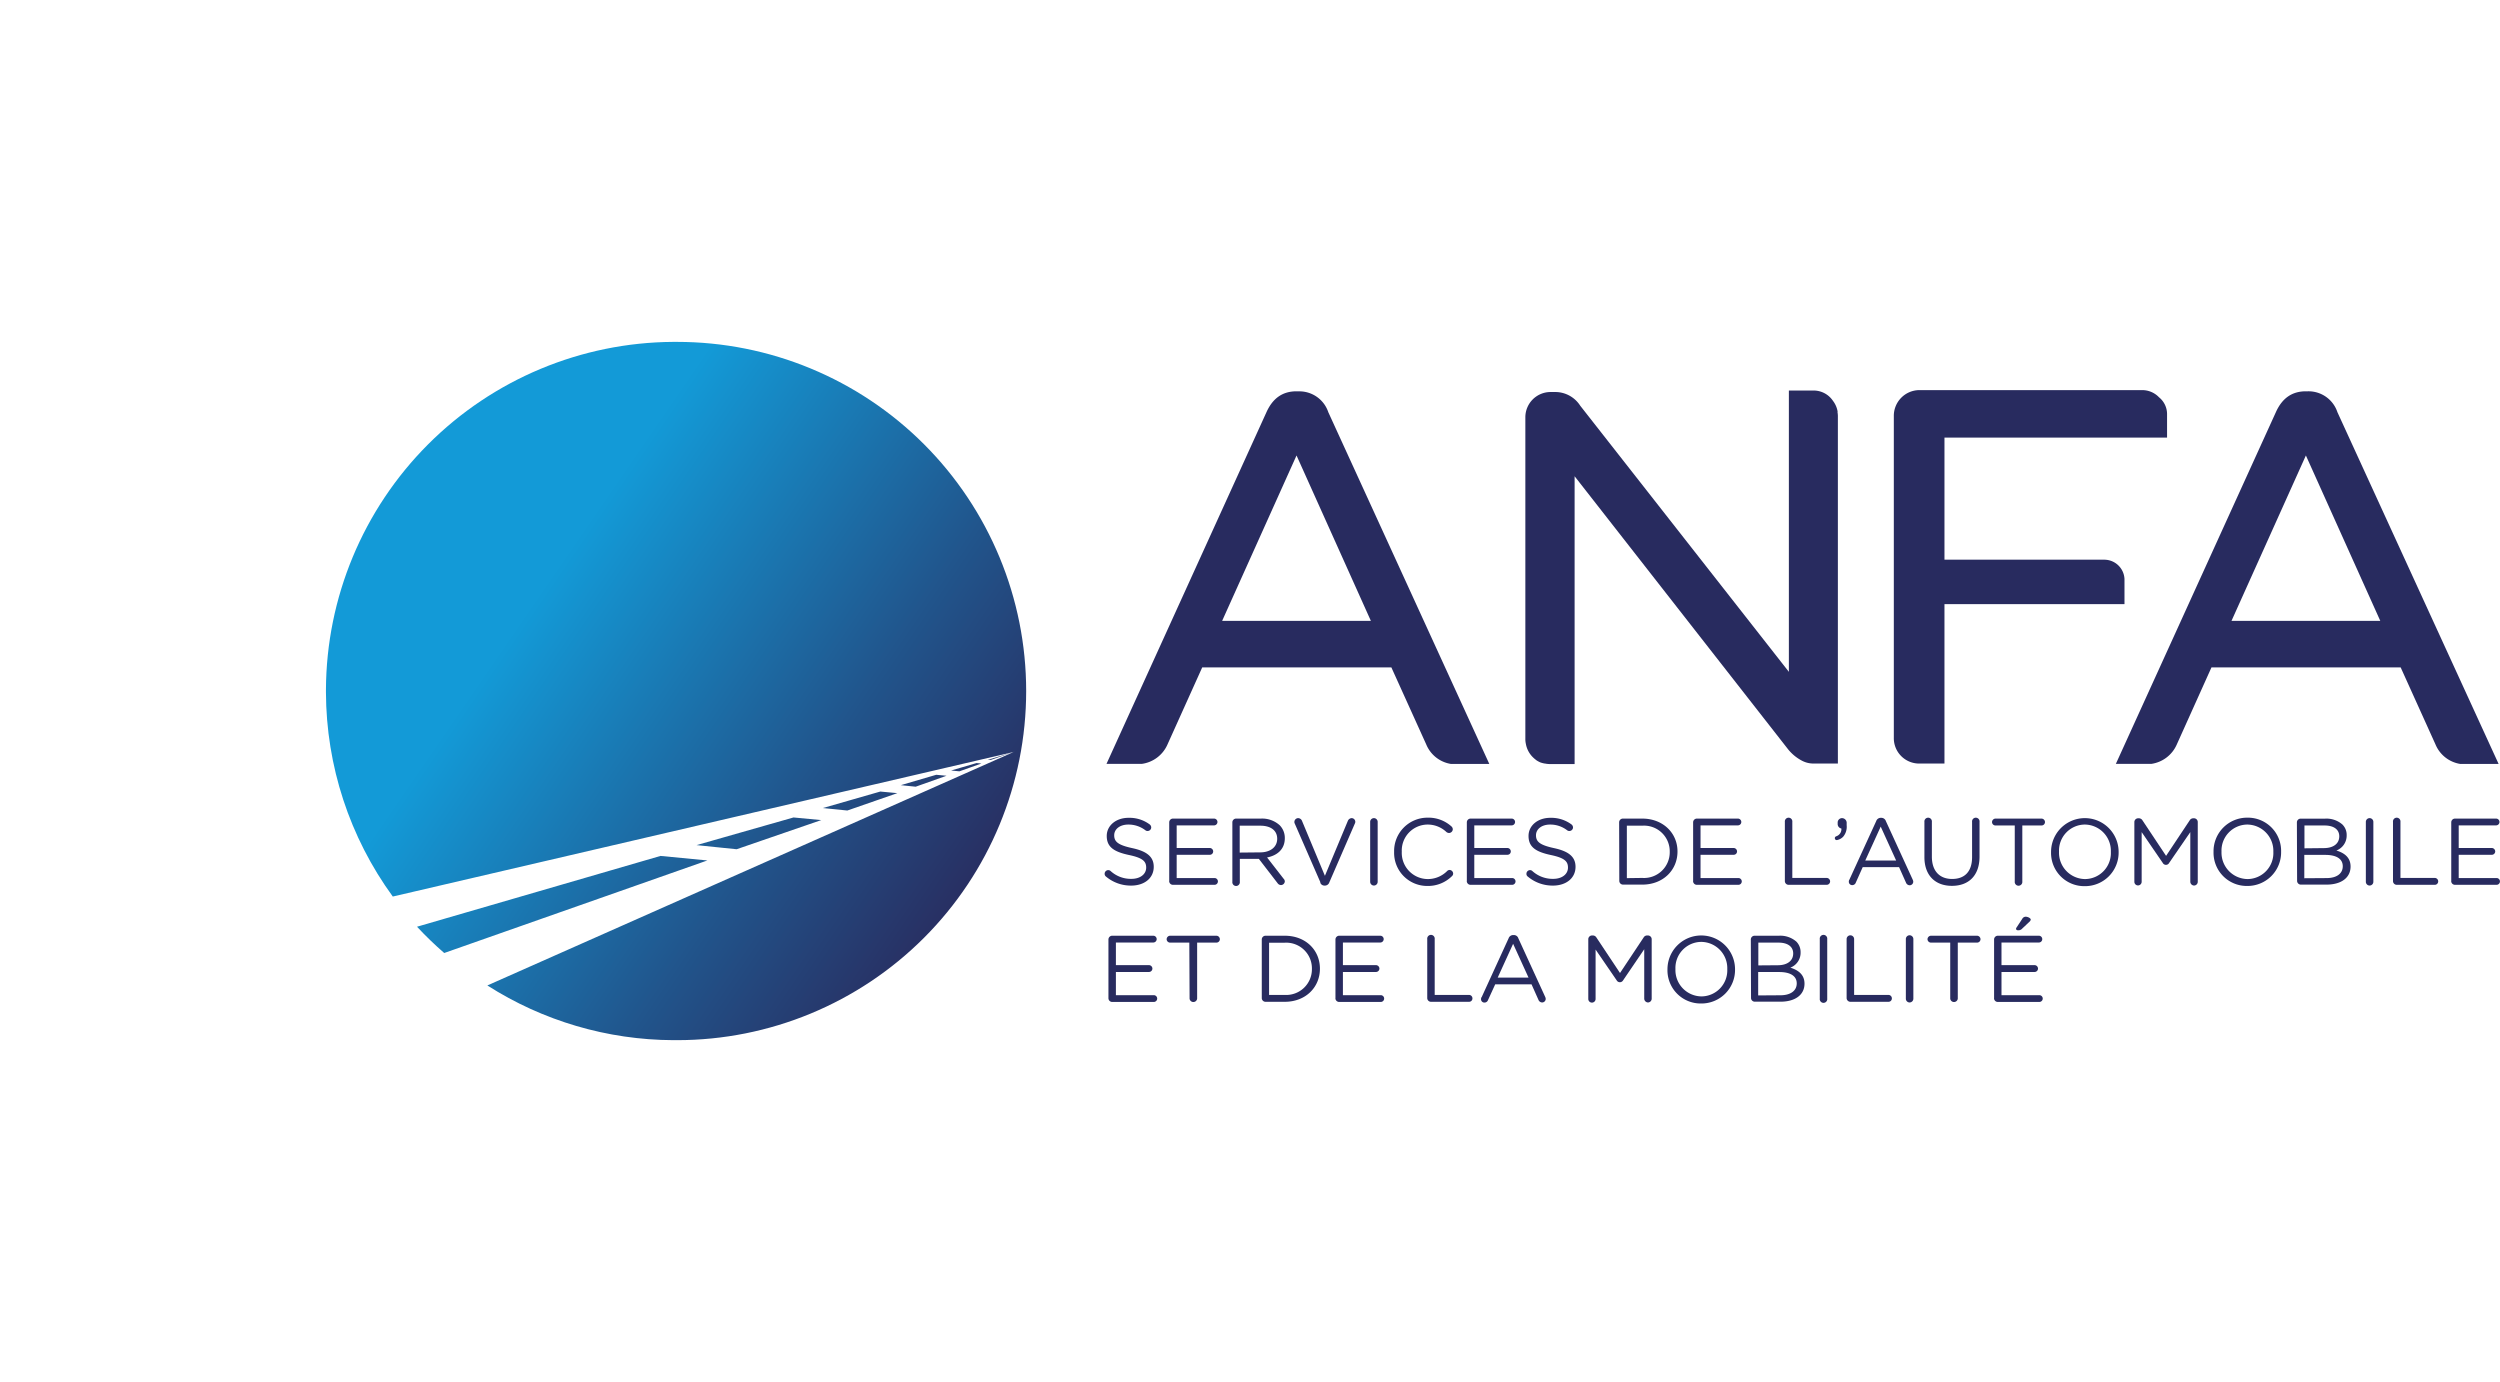 <svg xmlns="http://www.w3.org/2000/svg" xmlns:xlink="http://www.w3.org/1999/xlink" viewBox="0 0 486.2 268.78"><defs><style>.cls-1{fill:none;}.cls-2{clip-path:url(#clip-path);}.cls-3{fill:#282b5f;}.cls-4{clip-path:url(#clip-path-2);}.cls-5{fill:url(#Dégradé_sans_nom_2);}</style><clipPath id="clip-path" transform="translate(63.39 66.49)"><rect class="cls-1" width="422.81" height="135.8"/></clipPath><clipPath id="clip-path-2" transform="translate(63.39 66.49)"><path class="cls-1" d="M17.71,113.74A68.88,68.88,0,0,0,23,118.85l51.18-18-9.11-.88ZM72.07,97.87l7.8.8L96.33,93l-5.4-.51Zm24.57-7.21,4.76.48,9.73-3.38-3.32-.31Zm15.16-4.45,2.89.3,6-2.13-2-.19Zm9.78-2.85,1.61.16L127.47,82l-.94-.09Zm12.35-3.65h0l0,0ZM67.51,0A67.93,67.93,0,0,0,0,67.63v.54a67.82,67.82,0,0,0,13,39.7l120.9-28.15-5.23,1.57.65,0,4.48-1.56L31.39,125.16A67.68,67.68,0,0,0,67.55,135.8h.73A67.9,67.9,0,0,0,68.28,0Z"/></clipPath><linearGradient id="Dégradé_sans_nom_2" x1="72.99" y1="265.26" x2="76.55" y2="265.26" gradientTransform="matrix(0, -29.94, -29.94, 0, 8011.67, 2322.33)" gradientUnits="userSpaceOnUse"><stop offset="0" stop-color="#292c5f"/><stop offset="0.38" stop-color="#21548b"/><stop offset="0.98" stop-color="#139ad7"/><stop offset="1" stop-color="#139ad7"/></linearGradient></defs><g id="Calque_2" data-name="Calque 2"><g id="petit"><g class="cls-2"><path class="cls-3" d="M370.59,54.26l14.47-32.17,14.47,32.17Zm20.6-40.59a5.92,5.92,0,0,0-5.73-4.06h-.4c-2.68,0-4.59,1.32-5.81,4L348.1,82.07H355a6.39,6.39,0,0,0,4.95-3.77l6.75-15h36.79l6.78,15a6.28,6.28,0,0,0,4.8,3.78h7.47Z" transform="translate(63.39 66.49)"/><path class="cls-3" d="M174.29,54.26l14.47-32.17,14.46,32.17ZM189.15,9.61h-.39c-2.69,0-4.59,1.32-5.82,4L151.8,82.07h6.86a6.39,6.39,0,0,0,5-3.77l6.76-15h36.78l6.79,15a6.26,6.26,0,0,0,4.79,3.78h7.47l-31.31-68.4a5.93,5.93,0,0,0-5.74-4.06" transform="translate(63.39 66.49)"/><path class="cls-3" d="M294,13.6a4.74,4.74,0,0,0-.92-2.14,4.53,4.53,0,0,0-3.66-2h-4.91v4.81s0,0,0,.08V64.17L243.93,12.41a5.76,5.76,0,0,0-4.74-2.66H238.1a4.91,4.91,0,0,0-4.84,4.85V74.51h0v2.66a4.13,4.13,0,0,0,.1,1,4.82,4.82,0,0,0,1.56,2.79,3.88,3.88,0,0,0,.31.26l.17.14a5.19,5.19,0,0,0,.77.42h0A5.29,5.29,0,0,0,237,82h.07a4.49,4.49,0,0,0,.84.1h4.93V74.72h0V26.13l41.5,53.08a8.56,8.56,0,0,0,2.77,2.27,4.8,4.8,0,0,0,2,.52h4.93V77.34a.43.43,0,0,0,0,0V14.37a5.45,5.45,0,0,0-.08-.77" transform="translate(63.39 66.49)"/><path class="cls-3" d="M349.78,51V46.09a3.94,3.94,0,0,0-4-3.73H314.77V18.62h43.29V14a4.19,4.19,0,0,0-1.56-3.22,4.51,4.51,0,0,0-3.28-1.4H309.79a5,5,0,0,0-4.87,5V77a4.93,4.93,0,0,0,4.68,5h5.17V51h35Z" transform="translate(63.39 66.49)"/><path class="cls-3" d="M151.72,104a.67.67,0,0,1-.28-.55.71.71,0,0,1,.71-.72.68.68,0,0,1,.44.17,5.83,5.83,0,0,0,4.06,1.53c1.73,0,2.87-.92,2.87-2.19v0c0-1.2-.64-1.88-3.35-2.45-3-.64-4.32-1.6-4.32-3.71v0c0-2,1.79-3.52,4.23-3.52a6.57,6.57,0,0,1,4.1,1.27.76.76,0,0,1,.32.59.7.7,0,0,1-.7.7.62.62,0,0,1-.42-.13,5.41,5.41,0,0,0-3.33-1.12c-1.68,0-2.75.92-2.75,2.08v0c0,1.21.67,1.89,3.5,2.5s4.19,1.67,4.19,3.64v0c0,2.21-1.83,3.65-4.39,3.65a7.5,7.5,0,0,1-4.88-1.74" transform="translate(63.39 66.49)"/><path class="cls-3" d="M164,104.85V93.44a.73.73,0,0,1,.72-.73h8a.66.66,0,0,1,0,1.32h-7.27v4.4h6.44a.67.67,0,0,1,.66.66.65.65,0,0,1-.66.66h-6.44v4.52h7.36a.66.66,0,0,1,0,1.32h-8.1a.73.73,0,0,1-.72-.74" transform="translate(63.39 66.49)"/><path class="cls-3" d="M181.69,99.28c1.93,0,3.31-1,3.31-2.65v0c0-1.58-1.21-2.54-3.29-2.54h-4v5.23Zm-5.41-5.84a.73.73,0,0,1,.72-.73h4.82A5.08,5.08,0,0,1,185.48,94a3.52,3.52,0,0,1,1,2.53v0c0,2.12-1.44,3.35-3.45,3.74l3.2,4.12a.78.78,0,0,1,.25.53.76.76,0,0,1-.74.72.84.84,0,0,1-.68-.39l-3.63-4.71h-3.7V105a.73.73,0,1,1-1.45,0Z" transform="translate(63.39 66.49)"/><path class="cls-3" d="M193.41,105.13l-5-11.46a.64.64,0,0,1-.07-.33.75.75,0,0,1,.73-.72.83.83,0,0,1,.76.55l4.45,10.67,4.47-10.71a.85.85,0,0,1,.72-.51.72.72,0,0,1,.72.69.7.7,0,0,1-.06.3l-5,11.52a.9.9,0,0,1-.85.61h-.08a.86.86,0,0,1-.84-.61" transform="translate(63.39 66.49)"/><path class="cls-3" d="M203.08,93.35a.73.73,0,1,1,1.46,0V105a.73.73,0,1,1-1.46,0Z" transform="translate(63.39 66.49)"/><path class="cls-3" d="M207.74,99.19v0a6.49,6.49,0,0,1,6.51-6.66,6.66,6.66,0,0,1,4.6,1.67.79.79,0,0,1,.3.59.75.75,0,0,1-.74.72.91.91,0,0,1-.48-.17,5.29,5.29,0,0,0-3.7-1.47,5.05,5.05,0,0,0-5,5.28v0a5.09,5.09,0,0,0,5,5.32,5.29,5.29,0,0,0,3.83-1.57.67.67,0,0,1,.46-.2.72.72,0,0,1,.7.7.67.67,0,0,1-.24.51,6.6,6.6,0,0,1-4.78,1.9,6.43,6.43,0,0,1-6.46-6.62" transform="translate(63.39 66.49)"/><path class="cls-3" d="M221.88,104.85V93.44a.73.73,0,0,1,.72-.73h8a.66.66,0,0,1,0,1.32h-7.27v4.4h6.44a.67.67,0,0,1,.66.66.65.65,0,0,1-.66.66h-6.44v4.52h7.36a.66.66,0,1,1,0,1.32h-8.1a.73.73,0,0,1-.72-.74" transform="translate(63.39 66.49)"/><path class="cls-3" d="M233.75,104a.64.64,0,0,1-.28-.55.71.71,0,0,1,.7-.72.64.64,0,0,1,.44.17,5.88,5.88,0,0,0,4.07,1.53c1.73,0,2.87-.92,2.87-2.19v0c0-1.2-.64-1.88-3.35-2.45-3-.64-4.32-1.6-4.32-3.71v0c0-2,1.78-3.52,4.23-3.52a6.61,6.61,0,0,1,4.1,1.27.76.76,0,0,1,.32.59.7.7,0,0,1-.7.7.65.65,0,0,1-.43-.13,5.37,5.37,0,0,0-3.33-1.12c-1.67,0-2.74.92-2.74,2.08v0c0,1.21.67,1.89,3.5,2.5s4.19,1.67,4.19,3.64v0c0,2.21-1.84,3.65-4.39,3.65a7.5,7.5,0,0,1-4.88-1.74" transform="translate(63.39 66.49)"/><path class="cls-3" d="M256,104.25a5,5,0,0,0,5.34-5.06v0a5,5,0,0,0-5.34-5.1h-3v10.2ZM251.5,93.44a.73.73,0,0,1,.72-.73H256c4,0,6.85,2.78,6.85,6.4v0c0,3.62-2.8,6.44-6.85,6.44h-3.75a.73.73,0,0,1-.72-.74Z" transform="translate(63.39 66.49)"/><path class="cls-3" d="M265.89,104.85V93.44a.73.73,0,0,1,.71-.73h8a.66.66,0,1,1,0,1.32h-7.27v4.4h6.44a.67.67,0,0,1,.66.66.65.65,0,0,1-.66.66h-6.44v4.52h7.36a.66.66,0,1,1,0,1.32h-8.1a.73.73,0,0,1-.71-.74" transform="translate(63.39 66.49)"/><path class="cls-3" d="M283.73,93.35a.73.73,0,1,1,1.45,0v10.9h6.68a.68.68,0,0,1,.67.68.67.67,0,0,1-.67.66h-7.41a.73.73,0,0,1-.72-.74Z" transform="translate(63.39 66.49)"/><path class="cls-3" d="M293.72,96.15a1.44,1.44,0,0,0,1-1.51.88.88,0,0,1-.72-.87v-.29a.85.85,0,0,1,.85-.86.92.92,0,0,1,.9,1V94a3,3,0,0,1-.66,2.21,2.23,2.23,0,0,1-1.25.68.36.36,0,0,1-.39-.37.35.35,0,0,1,.24-.35" transform="translate(63.39 66.49)"/><path class="cls-3" d="M305.37,100.86l-3-6.59-3,6.59Zm-9.11,3.77,5.23-11.42a.94.94,0,0,1,.92-.65h.07a.93.93,0,0,1,.9.65l5.23,11.41a1,1,0,0,1,.09.36.7.7,0,0,1-.7.7.8.8,0,0,1-.72-.53l-1.34-3h-7.07l-1.34,3a.73.73,0,0,1-.7.5.65.65,0,0,1-.66-.66.78.78,0,0,1,.09-.39" transform="translate(63.39 66.49)"/><path class="cls-3" d="M310.87,100.2V93.35a.73.73,0,1,1,1.45,0v6.76c0,2.78,1.49,4.34,3.94,4.34s3.88-1.44,3.88-4.25V93.35a.73.73,0,1,1,1.45,0v6.74c0,3.75-2.15,5.7-5.37,5.7s-5.35-2-5.35-5.59" transform="translate(63.39 66.49)"/><path class="cls-3" d="M328.44,94.05H324.7a.67.67,0,0,1-.68-.66.69.69,0,0,1,.68-.68h8.94a.69.69,0,0,1,.68.68.67.67,0,0,1-.68.66h-3.73v10.89a.74.74,0,1,1-1.47,0Z" transform="translate(63.39 66.49)"/><path class="cls-3" d="M347.13,99.19v0a5.12,5.12,0,0,0-5.08-5.32,5.06,5.06,0,0,0-5,5.28v0a5.12,5.12,0,0,0,5.08,5.32,5.06,5.06,0,0,0,5-5.28m-11.63,0v0a6.57,6.57,0,1,1,13.14,0v0a6.53,6.53,0,0,1-6.59,6.66,6.46,6.46,0,0,1-6.55-6.62" transform="translate(63.39 66.49)"/><path class="cls-3" d="M351.7,93.37a.74.74,0,0,1,.72-.72h.17a.81.81,0,0,1,.68.39l4.6,6.92,4.6-6.92a.79.79,0,0,1,.68-.39h.17a.73.73,0,0,1,.71.72V105a.73.73,0,0,1-.71.73.75.75,0,0,1-.74-.73V95.34l-4.12,6a.7.7,0,0,1-1.23,0l-4.11-6V105a.71.71,0,1,1-1.42,0Z" transform="translate(63.39 66.49)"/><path class="cls-3" d="M378.73,99.19v0a5.12,5.12,0,0,0-5.08-5.32,5.06,5.06,0,0,0-5,5.28v0a5.13,5.13,0,0,0,5.08,5.32,5.06,5.06,0,0,0,5-5.28m-11.63,0v0a6.53,6.53,0,0,1,6.59-6.66,6.46,6.46,0,0,1,6.55,6.62v0a6.53,6.53,0,0,1-6.59,6.66,6.46,6.46,0,0,1-6.55-6.62" transform="translate(63.39 66.49)"/><path class="cls-3" d="M389.07,104.28c1.95,0,3.16-.86,3.16-2.3v0c0-1.4-1.17-2.21-3.42-2.21h-4.06v4.54Zm-.52-5.83c1.75,0,3-.79,3-2.3v0c0-1.27-1-2.1-2.86-2.1h-3.91v4.44Zm-5.24-5a.73.73,0,0,1,.72-.73h4.77a4.69,4.69,0,0,1,3.36,1.14,2.83,2.83,0,0,1,.83,2.06v0a3.11,3.11,0,0,1-2,3c1.53.46,2.76,1.34,2.76,3.11v0c0,2.21-1.86,3.52-4.68,3.52h-5a.73.73,0,0,1-.72-.74Z" transform="translate(63.39 66.49)"/><path class="cls-3" d="M396.72,93.35a.73.73,0,1,1,1.46,0V105a.73.73,0,1,1-1.46,0Z" transform="translate(63.39 66.49)"/><path class="cls-3" d="M402,93.35a.73.73,0,1,1,1.45,0v10.9h6.68a.67.67,0,0,1,.66.68.66.66,0,0,1-.66.66h-7.42a.73.73,0,0,1-.71-.74Z" transform="translate(63.39 66.49)"/><path class="cls-3" d="M413.33,104.85V93.44a.73.73,0,0,1,.72-.73h8a.66.66,0,1,1,0,1.32h-7.27v4.4h6.44a.68.68,0,0,1,.66.66.66.66,0,0,1-.66.66h-6.44v4.52h7.36a.66.66,0,1,1,0,1.32h-8.1a.73.73,0,0,1-.72-.74" transform="translate(63.39 66.49)"/><path class="cls-3" d="M152.18,127.64V116.23a.73.73,0,0,1,.72-.74h8a.66.66,0,0,1,0,1.32h-7.27v4.4h6.43a.68.68,0,0,1,.67.67.67.67,0,0,1-.67.66h-6.43v4.51H161a.66.66,0,0,1,0,1.32h-8.1a.73.73,0,0,1-.72-.73" transform="translate(63.39 66.49)"/><path class="cls-3" d="M167.91,116.83h-3.74a.67.67,0,0,1-.67-.66.69.69,0,0,1,.67-.68h9a.69.69,0,0,1,.68.68.67.67,0,0,1-.68.66h-3.74v10.9a.74.74,0,0,1-1.47,0Z" transform="translate(63.39 66.49)"/><path class="cls-3" d="M186.42,127a5,5,0,0,0,5.33-5.06v0a5,5,0,0,0-5.33-5.09h-3V127ZM182,116.23a.73.73,0,0,1,.71-.74h3.76c4.05,0,6.84,2.78,6.84,6.41v0c0,3.63-2.79,6.44-6.84,6.44h-3.76a.73.73,0,0,1-.71-.73Z" transform="translate(63.39 66.49)"/><path class="cls-3" d="M196.33,127.64V116.23a.73.73,0,0,1,.72-.74h8a.66.66,0,0,1,0,1.32h-7.27v4.4h6.44a.68.68,0,0,1,.66.67.67.67,0,0,1-.66.66h-6.44v4.51h7.36a.66.66,0,1,1,0,1.32h-8.1a.73.73,0,0,1-.72-.73" transform="translate(63.39 66.49)"/><path class="cls-3" d="M214.18,116.14a.73.73,0,1,1,1.45,0V127h6.68a.67.67,0,0,1,.66.68.65.65,0,0,1-.66.66h-7.42a.73.73,0,0,1-.71-.73Z" transform="translate(63.39 66.49)"/><path class="cls-3" d="M233.88,123.64l-3-6.58-3,6.58Zm-9.11,3.78L230,116a.94.94,0,0,1,.92-.64H231a.9.9,0,0,1,.9.64l5.23,11.41a1.06,1.06,0,0,1,.09.36.7.7,0,0,1-.7.7.8.8,0,0,1-.72-.53l-1.34-3h-7.06L226,128a.73.73,0,0,1-.7.49.65.65,0,0,1-.66-.66.84.84,0,0,1,.09-.38" transform="translate(63.39 66.49)"/><path class="cls-3" d="M245.5,116.15a.73.73,0,0,1,.72-.71h.17a.8.8,0,0,1,.68.38l4.6,6.92,4.6-6.92a.77.77,0,0,1,.68-.38h.17a.73.73,0,0,1,.71.71v11.58a.74.74,0,0,1-.71.74.76.76,0,0,1-.74-.74v-9.61l-4.12,6.06a.71.71,0,0,1-1.23,0l-4.11-6v9.61a.71.71,0,1,1-1.42,0Z" transform="translate(63.39 66.49)"/><path class="cls-3" d="M272.53,122v0a5.11,5.11,0,0,0-5.08-5.31,5.06,5.06,0,0,0-5,5.28v0a5.12,5.12,0,0,0,5.08,5.32,5.06,5.06,0,0,0,5-5.28m-11.63,0v0a6.57,6.57,0,1,1,13.14,0v0a6.53,6.53,0,0,1-6.59,6.66A6.46,6.46,0,0,1,260.9,122" transform="translate(63.39 66.49)"/><path class="cls-3" d="M282.87,127.07c1.95,0,3.17-.87,3.17-2.31v0c0-1.4-1.18-2.21-3.43-2.21h-4.07v4.55Zm-.52-5.84c1.75,0,3-.79,3-2.3v0c0-1.27-1-2.1-2.86-2.1h-3.92v4.43Zm-5.24-5a.73.73,0,0,1,.72-.74h4.76a4.75,4.75,0,0,1,3.37,1.14,2.89,2.89,0,0,1,.83,2.07v0a3.1,3.1,0,0,1-2,3c1.52.46,2.76,1.34,2.76,3.11v0c0,2.21-1.86,3.51-4.68,3.51h-5a.73.73,0,0,1-.72-.73Z" transform="translate(63.39 66.49)"/><path class="cls-3" d="M290.52,116.14a.73.73,0,1,1,1.45,0v11.59a.73.73,0,1,1-1.45,0Z" transform="translate(63.39 66.49)"/><path class="cls-3" d="M295.74,116.14a.73.73,0,1,1,1.46,0V127h6.68a.67.67,0,0,1,.66.68.65.65,0,0,1-.66.66h-7.42a.74.74,0,0,1-.72-.73Z" transform="translate(63.39 66.49)"/><path class="cls-3" d="M307.26,116.14a.73.73,0,0,1,.72-.74.74.74,0,0,1,.74.74v11.59a.74.74,0,0,1-.74.74.73.73,0,0,1-.72-.74Z" transform="translate(63.39 66.49)"/><path class="cls-3" d="M315.89,116.83h-3.73a.68.68,0,0,1-.69-.66.7.7,0,0,1,.69-.68h8.94a.69.69,0,0,1,.68.68.67.67,0,0,1-.68.66h-3.74v10.9a.74.74,0,0,1-1.47,0Z" transform="translate(63.39 66.49)"/><path class="cls-3" d="M328.69,114.17a.45.45,0,0,1,.1-.28l1.1-1.67a.78.78,0,0,1,.66-.43c.44,0,1,.3,1,.56a.7.7,0,0,1-.25.42l-1.38,1.3a1,1,0,0,1-.86.36c-.21,0-.36-.11-.36-.26m-4.28,13.47V116.23a.73.73,0,0,1,.71-.74h8a.66.66,0,1,1,0,1.32h-7.27v4.4h6.44a.67.67,0,0,1,.66.67.66.66,0,0,1-.66.66h-6.44v4.51h7.36a.66.66,0,1,1,0,1.32h-8.1a.73.73,0,0,1-.71-.73" transform="translate(63.39 66.49)"/></g><g class="cls-4"><rect class="cls-5" x="-25.08" y="-29.25" width="192.6" height="194.31" transform="translate(38.31 154.63) rotate(-55.5)"/></g></g></g></svg>
